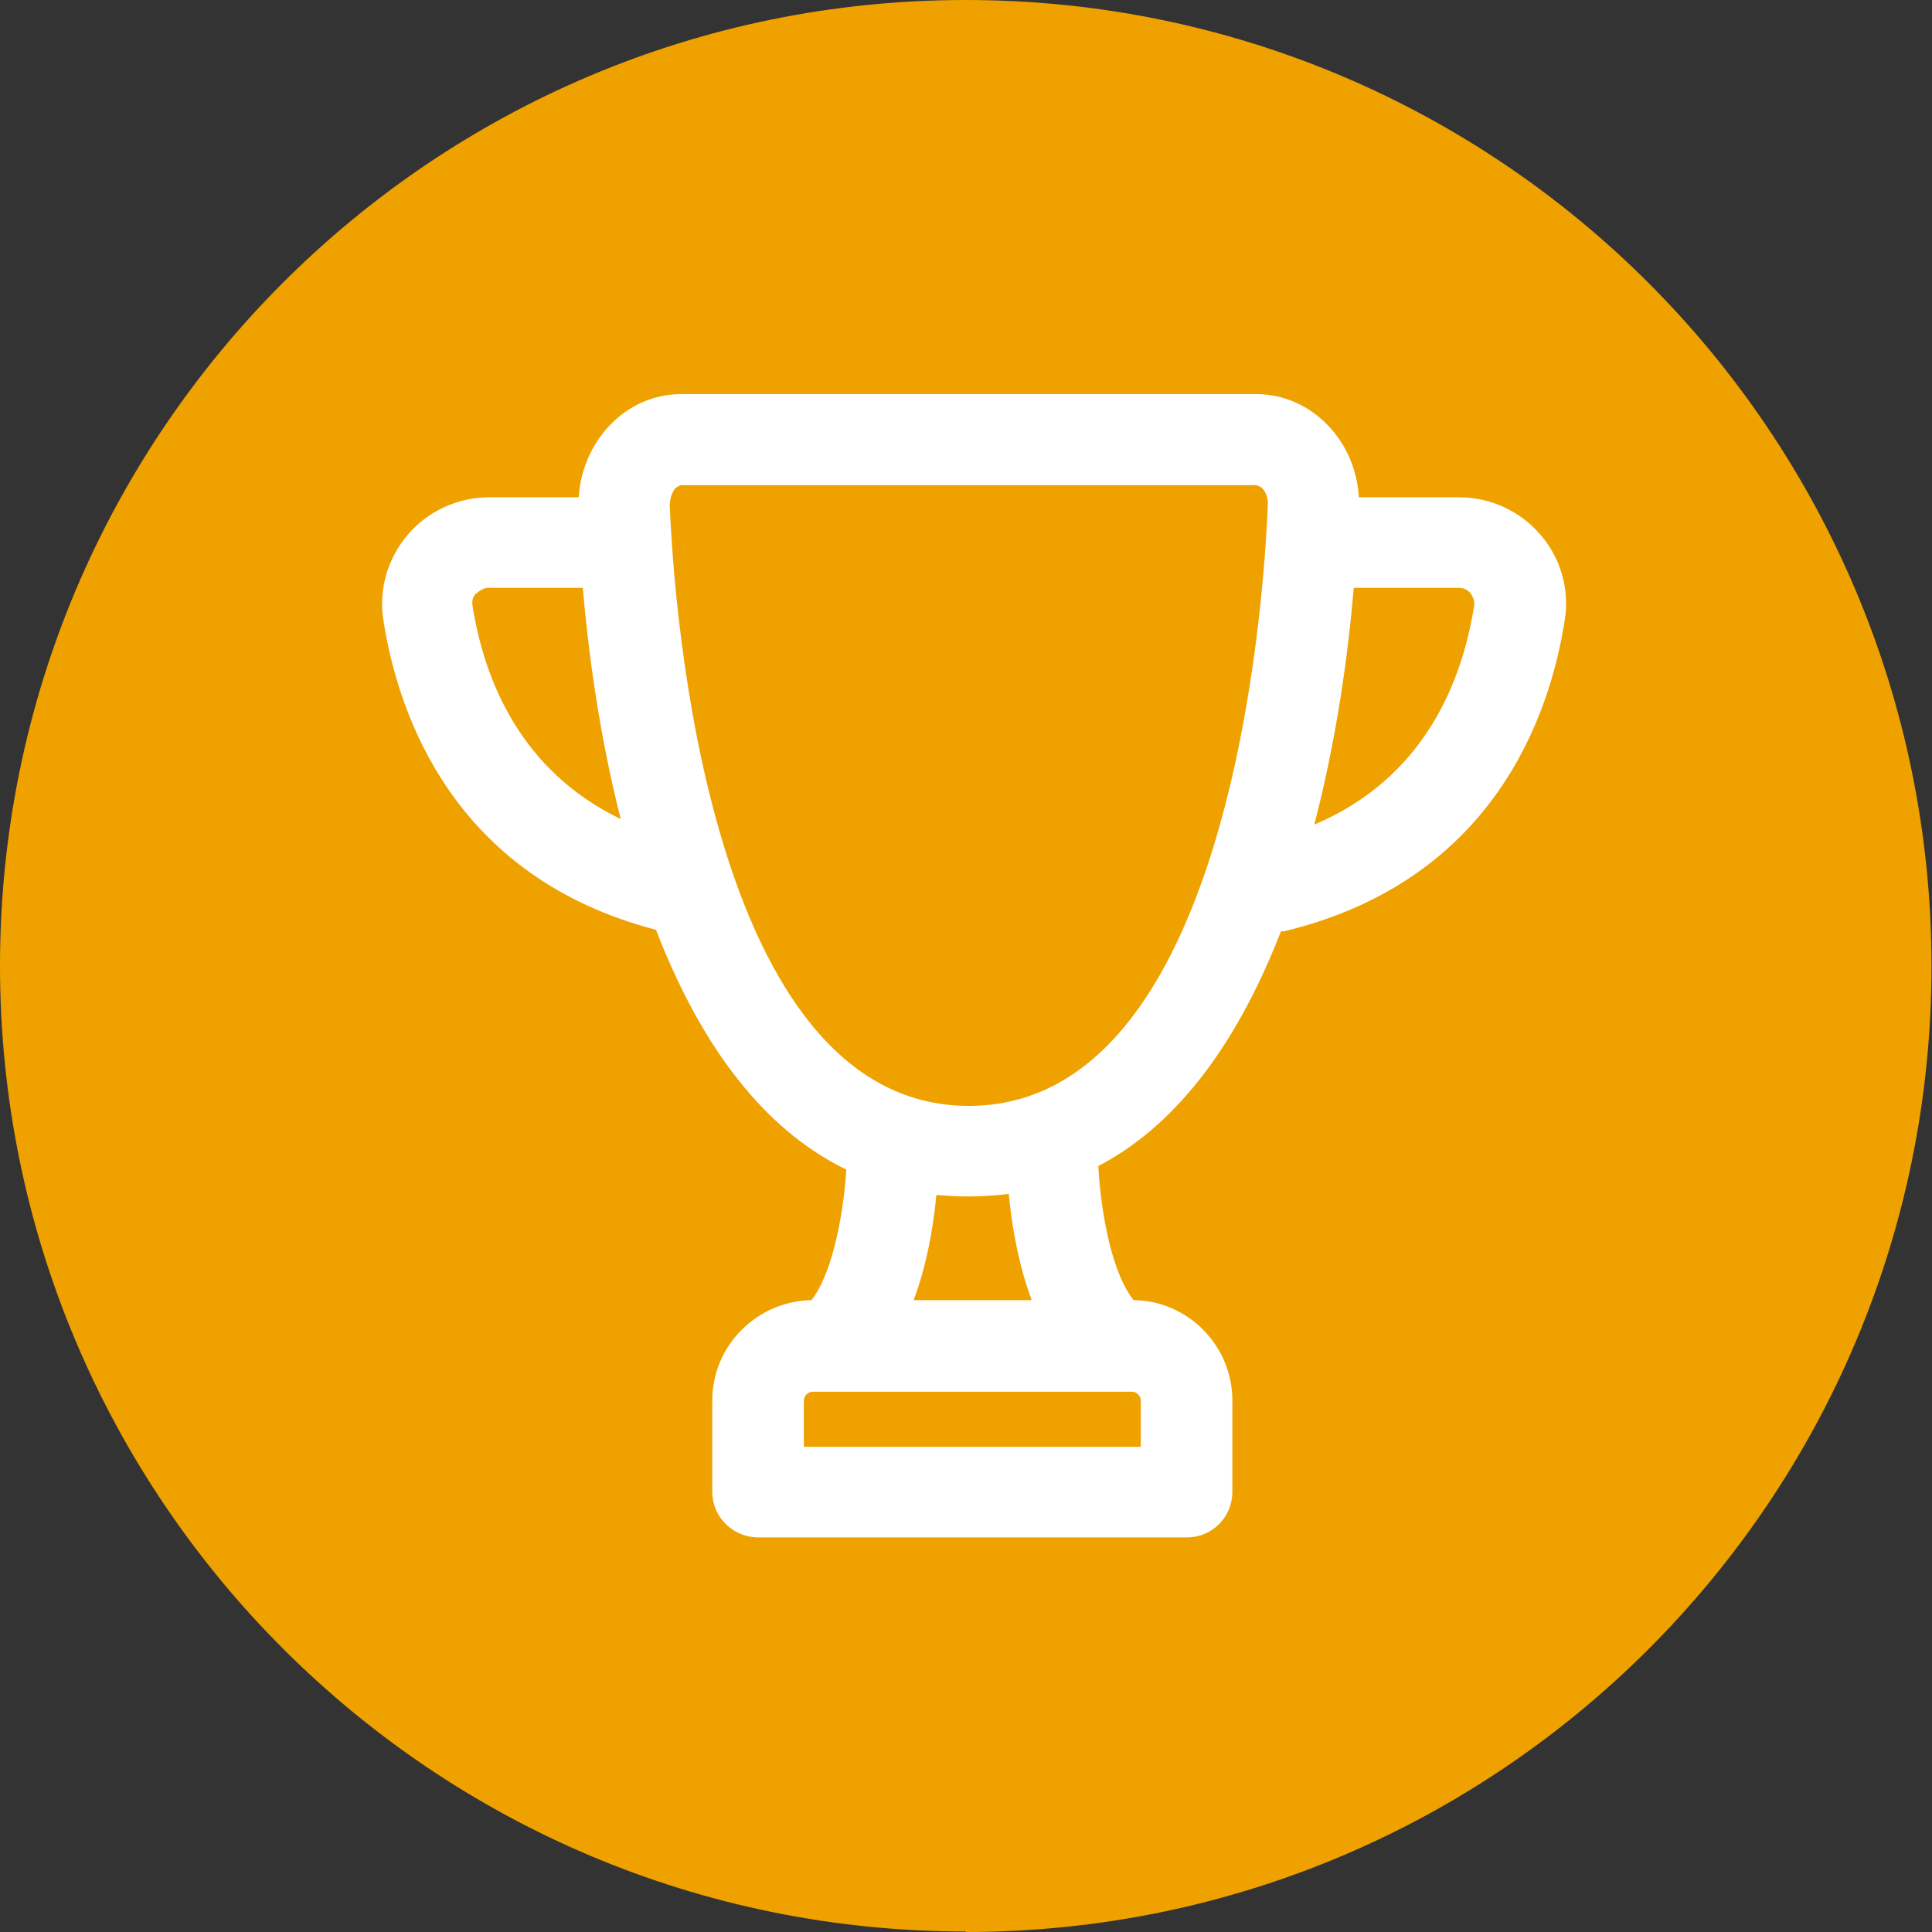 <svg xmlns="http://www.w3.org/2000/svg" id="Capa_2" data-name="Capa 2" viewBox="0 0 38.19 38.19"><rect x="0" y="0" width="38.19" height="38.19" fill="#333333" stroke="none"/><defs><style> .cls-1 { fill: #efa100; } .cls-1, .cls-2 { stroke-width: 0px; } .cls-2 { fill: #fff; } </style></defs><g id="Capa_1-2" data-name="Capa 1"><path class="cls-1" d="M19.09,38.19c10.54,0,19.09-8.55,19.09-19.09S29.64,0,19.09,0,0,8.55,0,19.09s8.55,19.09,19.09,19.09"></path><path class="cls-2" d="M9.42,11.73s.11-.11.23-.11h1.87c.11,1.28.33,2.92.75,4.57-1.99-.96-2.7-2.76-2.93-4.22-.02-.12.03-.2.07-.24ZM13.35,9.65s.08-.06.12-.06h11.36s.08.02.12.06c.08.08.12.21.11.35-.08,1.98-.76,11.86-5.91,11.86s-5.83-9.88-5.91-11.86c0-.14.04-.26.11-.35ZM29.07,11.73s.09.12.07.24c-.24,1.52-.99,3.41-3.16,4.33.44-1.69.67-3.37.78-4.68h2.08c.12,0,.2.07.23.11ZM20.38,25.7h-2.32c.26-.69.39-1.45.45-2.08.21.02.42.03.65.03.27,0,.53-.02.78-.05.06.63.19,1.39.45,2.09ZM22.55,28.6h-6.66v-.91c0-.1.08-.18.18-.18h6.3c.1,0,.18.08.18.18v.91ZM12.96,18.36c.79,2.06,1.98,3.89,3.77,4.76-.07,1.05-.32,2.12-.69,2.58-1.08.02-1.96.9-1.96,1.98v1.81c0,.5.41.9.91.9h8.47c.5,0,.9-.4.9-.9v-1.81c0-1.08-.88-1.97-1.95-1.98-.39-.47-.64-1.58-.7-2.65,1.7-.89,2.84-2.66,3.61-4.64.02,0,.04,0,.06,0,4.15-1,5.26-4.28,5.55-6.15.1-.61-.08-1.23-.48-1.69-.4-.47-.99-.74-1.61-.74h-1.98c-.03-.54-.25-1.05-.61-1.42-.38-.4-.89-.62-1.42-.62h-11.36c-.54,0-1.04.22-1.42.62-.36.38-.58.89-.61,1.42h-1.77c-.62,0-1.21.27-1.61.74-.4.47-.58,1.09-.48,1.7.29,1.85,1.38,5.07,5.39,6.11Z"></path></g></svg>